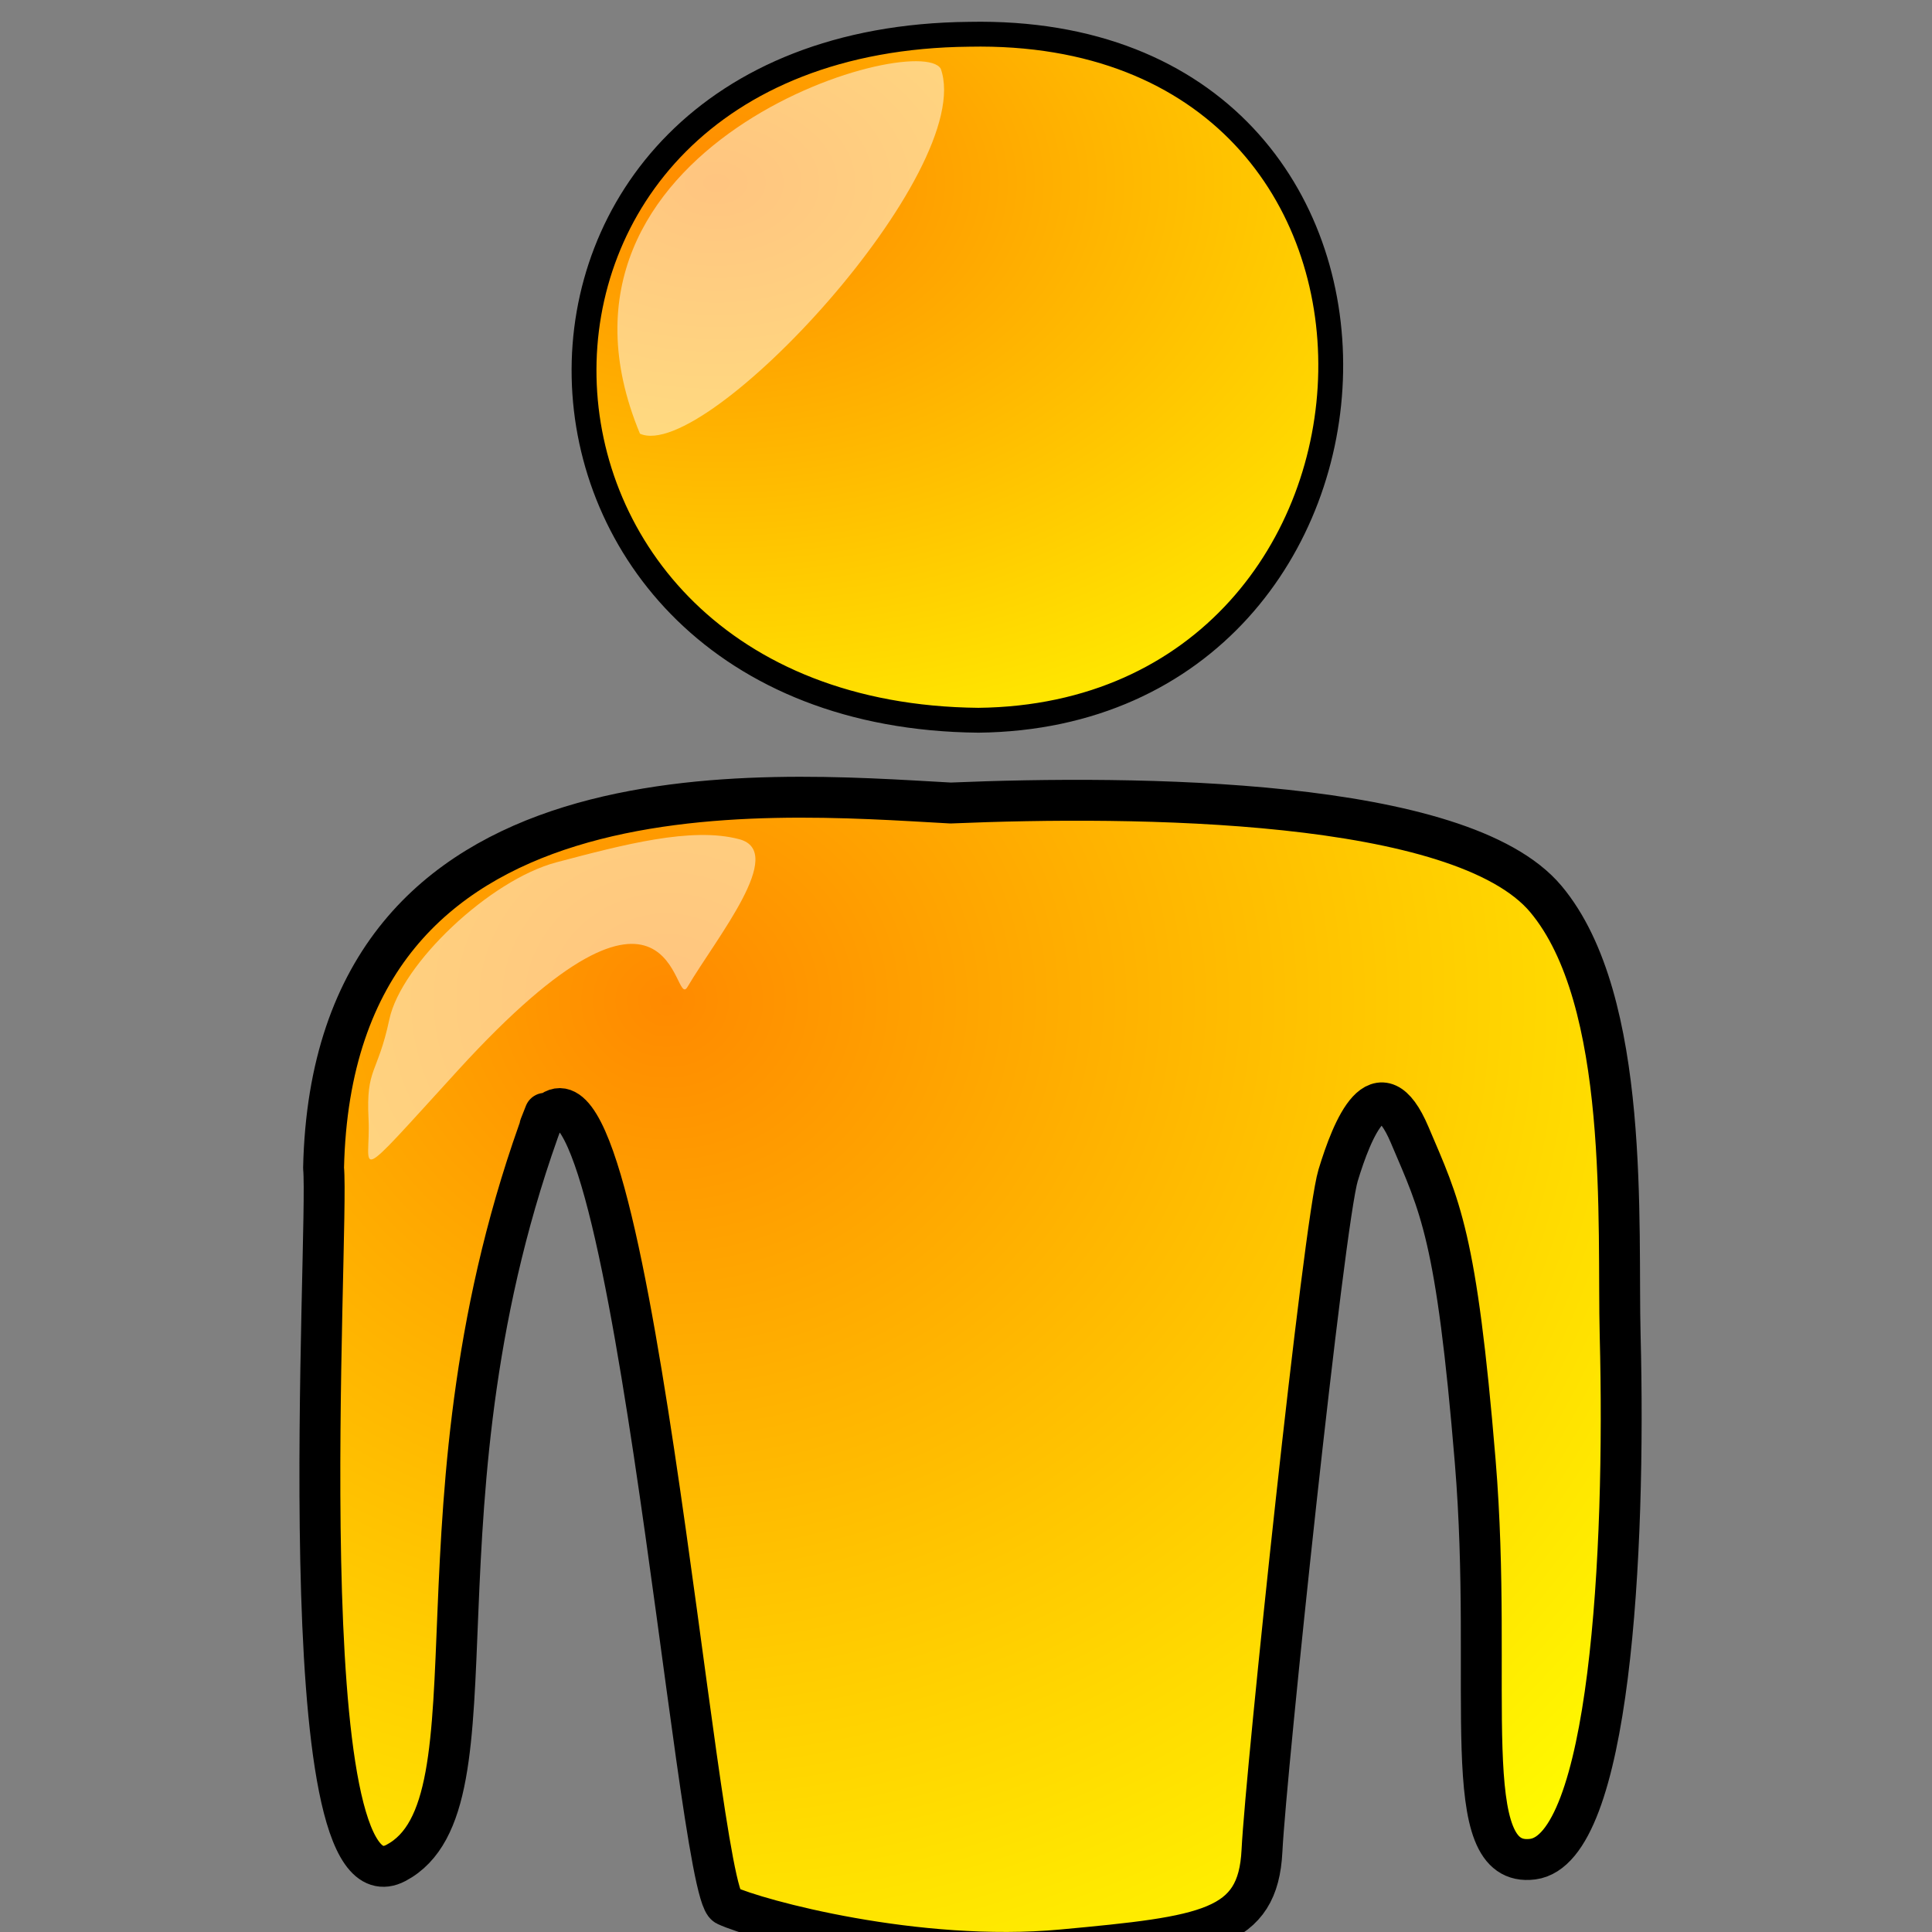 <?xml version="1.0"?><svg width="533.333" height="533.333" xmlns="http://www.w3.org/2000/svg" xmlns:xlink="http://www.w3.org/1999/xlink">
 <rect width="100%" height="100%" fill="#808080" stroke="none"/>
 <title>3D Stick Man half</title>
 <defs>
  <linearGradient id="linearGradient843">
   <stop id="stop844" offset="0" stop-color="#ff8a00"/>
   <stop id="stop845" offset="1" stop-color="#ffff00"/>
  </linearGradient>
  <radialGradient cx="0.281" cy="0.203" fx="0.281" fy="0.203" gradientUnits="objectBoundingBox" id="radialGradient846" r="0.997" spreadMethod="pad" xlink:href="#linearGradient843"/>
  <radialGradient cx="0.264" cy="0.227" fx="0.264" fy="0.227" gradientUnits="objectBoundingBox" id="radialGradient848" r="1.036" spreadMethod="pad" xlink:href="#linearGradient843"/>
  <linearGradient y2="0.766" x2="1" y1="0" x1="0" id="svg_1">
   <stop offset="0" stop-color="#ffff00"/>
   <stop offset="1" stop-color="#0000ff"/>
  </linearGradient>
  <linearGradient y2="0" x2="0.465" y1="1" x1="1" id="svg_2">
   <stop offset="0" stop-color="#ffff00"/>
   <stop offset="1" stop-color="#0000ff"/>
  </linearGradient>
  <linearGradient y2="1" x2="1" id="svg_3">
   <stop offset="0" stop-color="#ff0000"/>
   <stop offset="1" stop-color="#00ffff"/>
  </linearGradient>
 </defs>
 <g>
  <title>Layer 1</title>
  <g externalResourcesRequired="false" id="g834">
   <path d="m267.543,9.461c-144.697,1.382 -139.62,187.983 2.539,189.366c125.656,-1.381 134.542,-192.131 -2.539,-189.366z" id="path847" stroke-linejoin="round" stroke-width="6.861" stroke="#000000" fill-rule="evenodd" fill="url(#radialGradient848)"/>
   <path d="m259.701,18.976c-6.362,-10.905 -116.194,20.87 -83.04,100.745c18.176,8.179 93.037,-72.573 83.04,-100.745z" id="path849" fill-opacity="0.5" stroke-width="3.75" fill-rule="evenodd" fill="#ffffff"/>
   <path d="m150.432,307.333c-39.694,106.622 -10.649,190.742 -41.092,206.909c-30.443,16.168 -18.373,-174.617 -20.02,-191.805c2.527,-114.242 121.307,-103.617 173.108,-100.764c50.891,-2.14 140.834,-1.502 164.303,26.492c23.469,27.994 19.736,90.362 20.517,120.522c1.562,60.32 -2.819,141.809 -24.138,144.536c-21.319,2.728 -10.697,-47.264 -15.876,-109.824c-5.18,-62.56 -9.67,-70.289 -18.101,-90.133c-8.431,-19.843 -15.802,-1.8 -19.743,11.186c-3.941,12.986 -19.945,164.657 -21.019,186.454c-1.075,21.797 -15.132,23.656 -55.173,27.361c-40.041,3.705 -84.295,-8.334 -92.733,-12.269c-8.438,-3.935 -27.594,-257.921 -51.432,-215.118l0.7,-1.773l0.699,-1.773z" id="path842" stroke-linejoin="round" stroke-width="11.288" stroke="#000000" fill-rule="evenodd" fill="url(#radialGradient846)"/>
   <path d="m204.08,231.669c-13.146,-3.503 -32.083,1.518 -50.468,6.374c-18.385,4.856 -42.861,28.024 -46.13,43.356c-3.269,15.332 -6.464,13.218 -5.746,27.455c0.718,14.237 -5.652,19.823 24.732,-13.445c60.768,-66.537 59.232,-16.065 63.299,-22.943c8.133,-13.756 27.459,-37.294 14.313,-40.797z" id="path850" stroke-width="1pt" fill-rule="evenodd" fill-opacity="0.498" fill="#ffffff"/>
  </g>
 </g>
</svg>